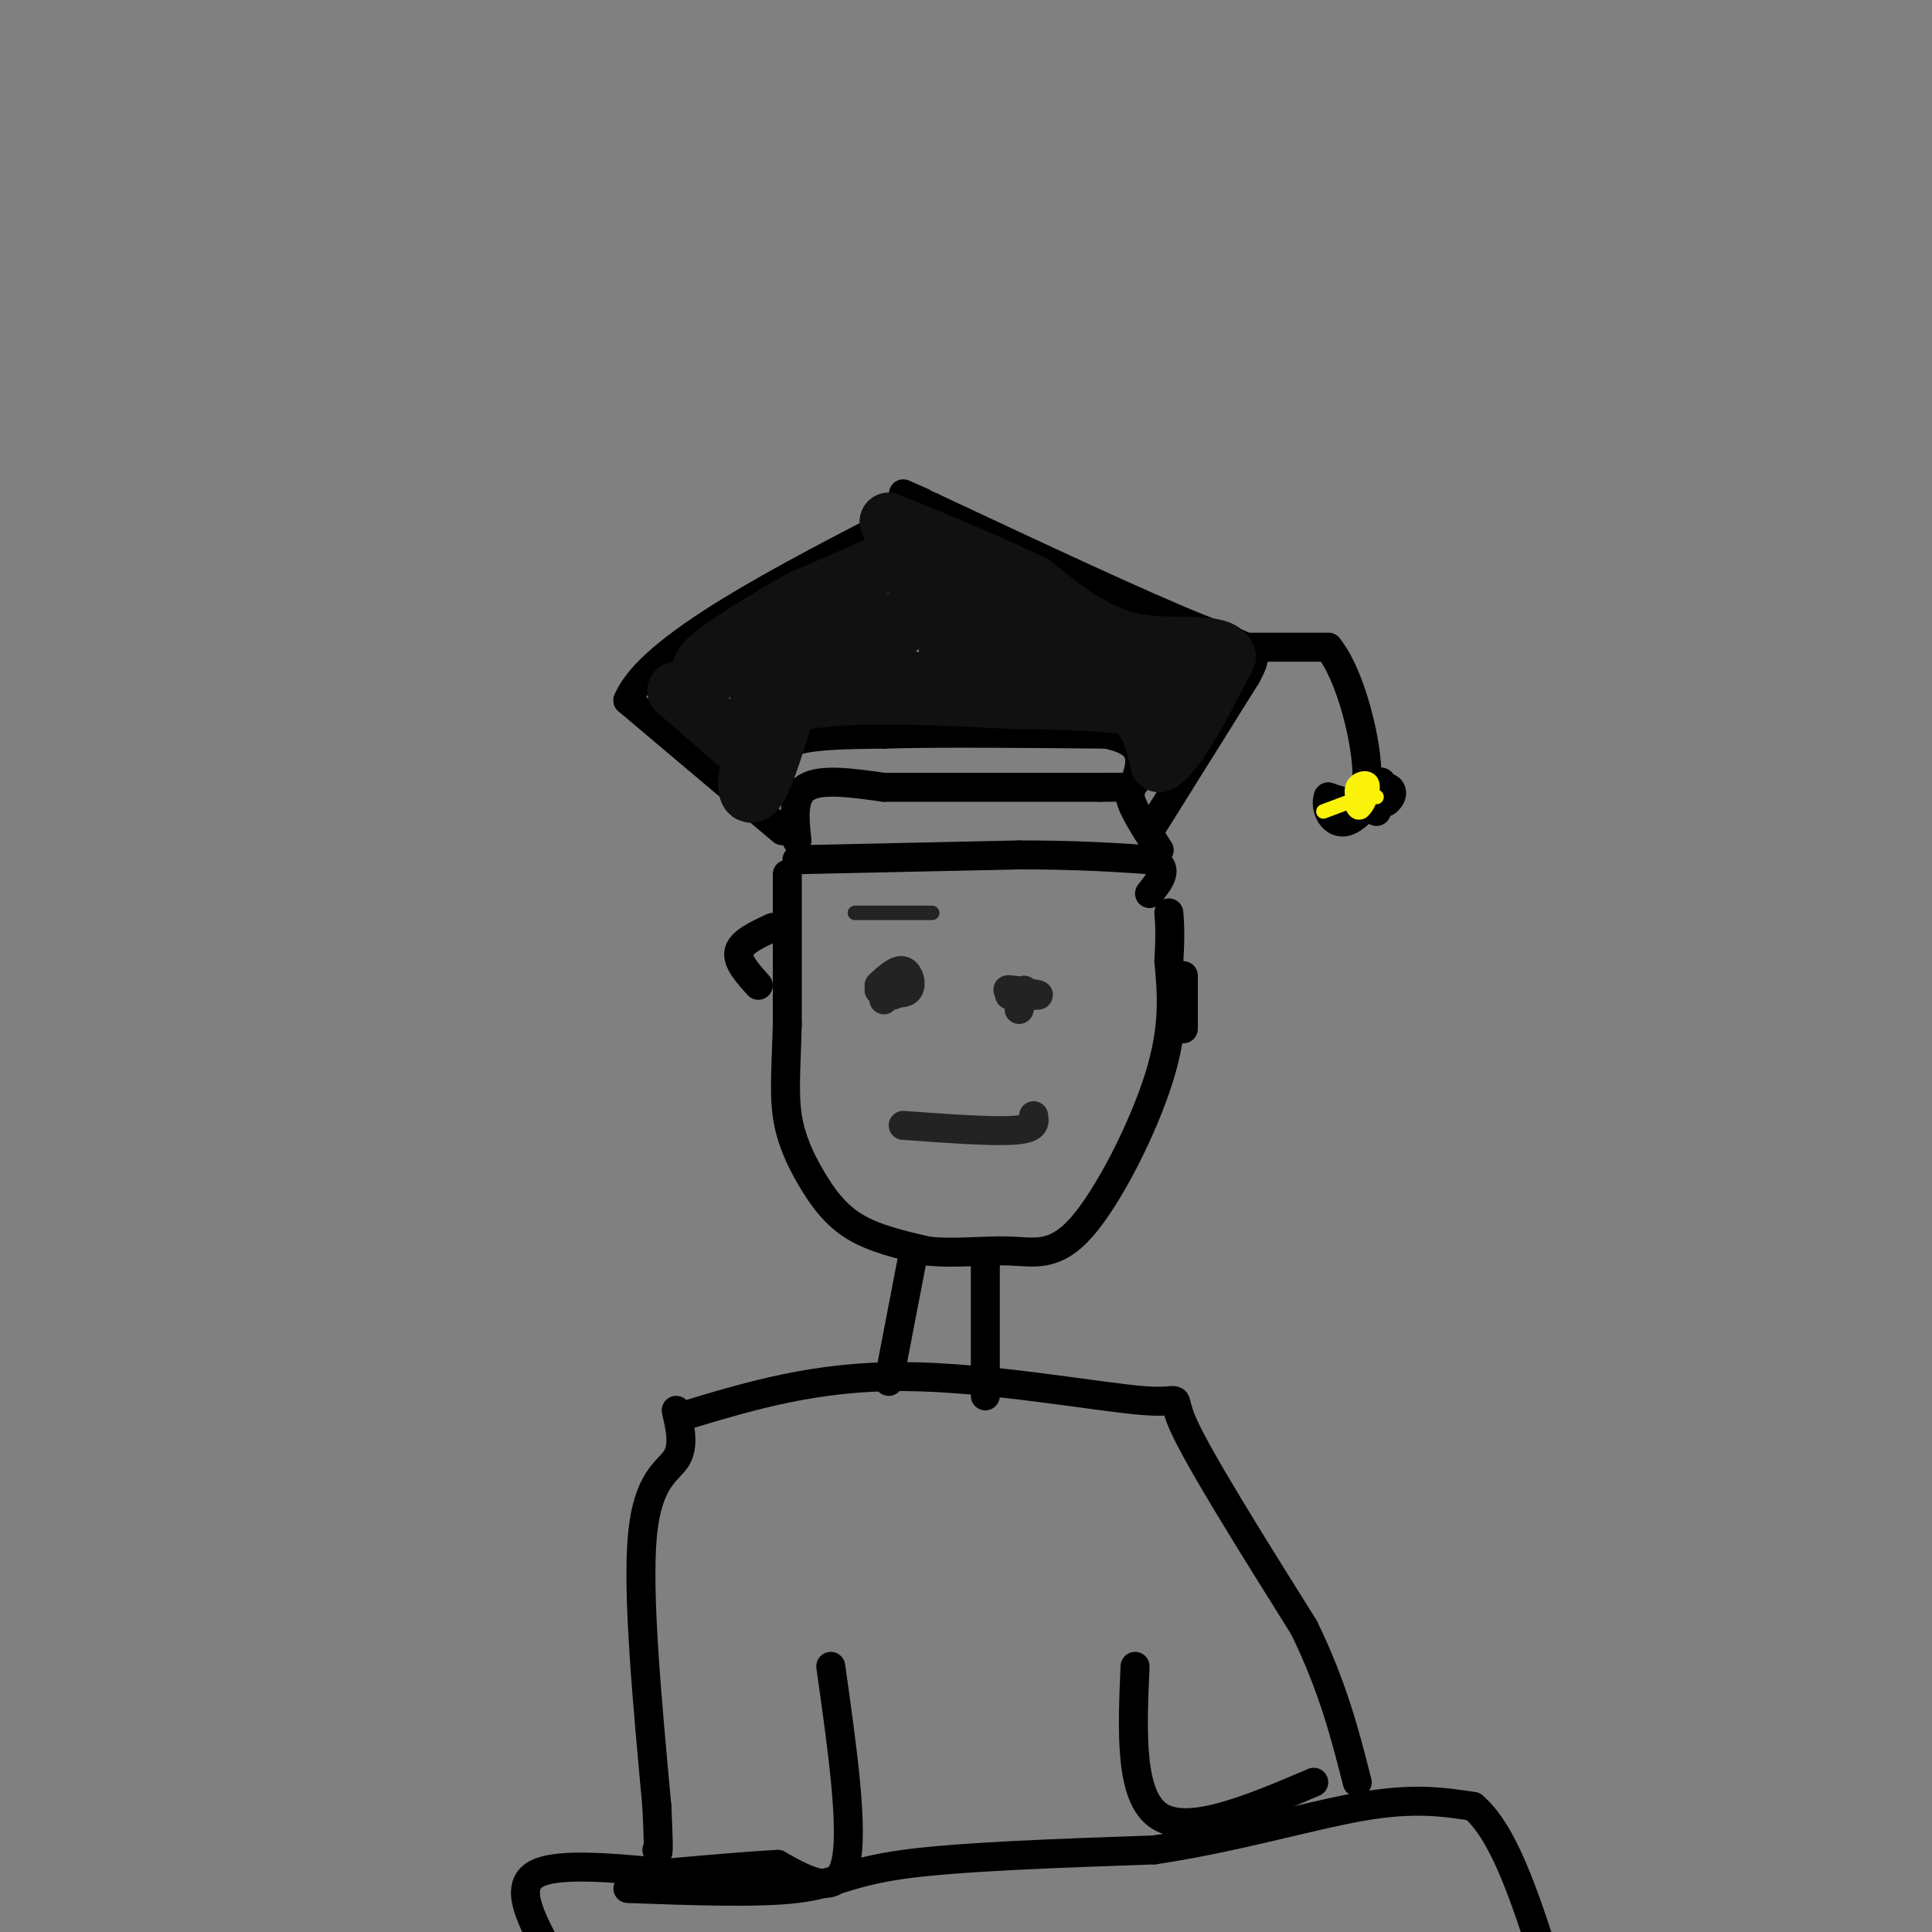 <svg viewBox='0 0 400 400' version='1.1' xmlns='http://www.w3.org/2000/svg' xmlns:xlink='http://www.w3.org/1999/xlink'><rect x="0" y="0" width="400" height="400" fill="#808080" stroke="none"/><g fill='none' stroke='rgb(0,0,0)' stroke-width='6' stroke-linecap='round' stroke-linejoin='round'><path d='M163,181c0.000,0.000 0.000,31.000 0,31'/><path d='M163,212c-0.207,8.455 -0.726,14.091 0,19c0.726,4.909 2.695,9.091 5,13c2.305,3.909 4.944,7.545 9,10c4.056,2.455 9.528,3.727 15,5'/><path d='M192,259c5.510,0.659 11.786,-0.195 17,0c5.214,0.195 9.365,1.437 15,-5c5.635,-6.437 12.753,-20.553 16,-31c3.247,-10.447 2.624,-17.223 2,-24'/><path d='M242,199c0.333,-5.667 0.167,-7.833 0,-10'/><path d='M189,260c0.000,0.000 -5.000,26.000 -5,26'/><path d='M204,261c0.000,0.000 0.000,28.000 0,28'/><path d='M142,293c13.452,-4.048 26.905,-8.095 45,-8c18.095,0.095 40.833,4.333 50,5c9.167,0.667 4.762,-2.238 8,5c3.238,7.238 14.119,24.619 25,42'/><path d='M270,337c6.000,12.333 8.500,22.167 11,32'/><path d='M140,292c0.844,3.689 1.689,7.378 0,10c-1.689,2.622 -5.911,4.178 -7,16c-1.089,11.822 0.956,33.911 3,56'/><path d='M136,374c0.500,10.833 0.250,9.917 0,9'/><path d='M172,345c2.417,17.083 4.833,34.167 3,41c-1.833,6.833 -7.917,3.417 -14,0'/><path d='M161,386c-6.500,0.333 -15.750,1.167 -25,2'/><path d='M235,345c-0.583,13.500 -1.167,27.000 5,31c6.167,4.000 19.083,-1.500 32,-7'/><path d='M130,391c13.489,0.489 26.978,0.978 35,0c8.022,-0.978 10.578,-3.422 22,-5c11.422,-1.578 31.711,-2.289 52,-3'/><path d='M239,383c16.622,-2.467 32.178,-7.133 43,-9c10.822,-1.867 16.911,-0.933 23,0'/><path d='M305,374c6.333,5.333 10.667,18.667 15,32'/><path d='M140,388c-12.250,-1.250 -24.500,-2.500 -29,0c-4.500,2.500 -1.250,8.750 2,15'/><path d='M157,204c-2.250,-2.500 -4.500,-5.000 -4,-7c0.500,-2.000 3.750,-3.500 7,-5'/><path d='M245,213c0.000,0.000 0.000,-11.000 0,-11'/><path d='M165,178c0.000,0.000 46.000,-1.000 46,-1'/><path d='M211,177c12.167,0.000 19.583,0.500 27,1'/><path d='M238,178c4.500,1.333 2.250,4.167 0,7'/><path d='M165,174c-0.500,-4.583 -1.000,-9.167 2,-11c3.000,-1.833 9.500,-0.917 16,0'/><path d='M183,163c10.167,0.000 27.583,0.000 45,0'/><path d='M228,163c8.067,-0.044 5.733,-0.156 6,2c0.267,2.156 3.133,6.578 6,11'/><path d='M162,163c-1.250,-3.583 -2.500,-7.167 1,-9c3.500,-1.833 11.750,-1.917 20,-2'/><path d='M183,152c11.000,-0.333 28.500,-0.167 46,0'/><path d='M229,152c8.667,1.667 7.333,5.833 6,10'/><path d='M162,172c0.000,0.000 -32.000,-27.000 -32,-27'/><path d='M130,145c4.500,-11.000 31.750,-25.000 59,-39'/><path d='M238,172c0.000,0.000 20.000,-32.000 20,-32'/><path d='M258,140c3.333,-6.089 1.667,-5.311 -10,-10c-11.667,-4.689 -33.333,-14.844 -55,-25'/><path d='M193,105c-9.500,-4.333 -5.750,-2.667 -2,-1'/><path d='M258,134c0.000,0.000 17.000,0.000 17,0'/><path d='M275,134c4.778,5.822 8.222,20.378 8,27c-0.222,6.622 -4.111,5.311 -8,4'/><path d='M275,165c-0.855,2.319 1.008,6.116 4,5c2.992,-1.116 7.113,-7.147 7,-8c-0.113,-0.853 -4.461,3.470 -5,5c-0.539,1.530 2.730,0.265 6,-1'/><path d='M287,166c1.333,-0.917 1.667,-2.708 0,-3c-1.667,-0.292 -5.333,0.917 -6,2c-0.667,1.083 1.667,2.042 4,3'/></g>
<g fill='none' stroke='rgb(251,242,11)' stroke-width='3' stroke-linecap='round' stroke-linejoin='round'><path d='M274,168c0.000,0.000 8.000,-3.000 8,-3'/><path d='M282,165c1.511,-1.400 1.289,-3.400 1,-3c-0.289,0.400 -0.644,3.200 -1,6'/><path d='M282,168c-0.871,-0.038 -2.548,-3.135 -2,-5c0.548,-1.865 3.322,-2.500 4,-1c0.678,1.500 -0.741,5.135 -2,6c-1.259,0.865 -2.360,-1.038 -2,-2c0.360,-0.962 2.180,-0.981 4,-1'/><path d='M284,165c0.833,-0.167 0.917,-0.083 1,0'/></g>
<g fill='none' stroke='rgb(17,17,17)' stroke-width='12' stroke-linecap='round' stroke-linejoin='round'><path d='M140,143c0.000,0.000 15.000,13.000 15,13'/><path d='M155,156c2.833,-0.500 2.417,-8.250 2,-16'/><path d='M157,140c10.167,-2.000 34.583,1.000 59,4'/><path d='M216,144c11.756,0.667 11.644,0.333 6,0c-5.644,-0.333 -16.822,-0.667 -28,-1'/><path d='M194,143c-10.000,-0.167 -21.000,-0.083 -32,0'/><path d='M162,143c-6.500,2.833 -6.750,9.917 -7,17'/><path d='M155,160c-0.911,4.067 0.311,5.733 2,3c1.689,-2.733 3.844,-9.867 6,-17'/><path d='M163,146c9.000,-3.000 28.500,-2.000 48,-1'/><path d='M211,145c11.667,0.000 16.833,0.500 22,1'/><path d='M233,146c4.833,2.167 5.917,7.083 7,12'/><path d='M240,158c3.500,-1.667 8.750,-11.833 14,-22'/><path d='M254,136c-1.111,-3.556 -10.889,-1.444 -19,-3c-8.111,-1.556 -14.556,-6.778 -21,-12'/><path d='M214,121c-8.500,-4.167 -19.250,-8.583 -30,-13'/><path d='M184,108c0.333,2.738 16.167,16.083 25,23c8.833,6.917 10.667,7.405 14,8c3.333,0.595 8.167,1.298 13,2'/><path d='M236,141c4.111,0.444 7.889,0.556 4,0c-3.889,-0.556 -15.444,-1.778 -27,-3'/><path d='M213,138c-6.556,-1.178 -9.444,-2.622 -13,-6c-3.556,-3.378 -7.778,-8.689 -12,-14'/><path d='M188,118c-2.489,-2.711 -2.711,-2.489 -6,-1c-3.289,1.489 -9.644,4.244 -16,7'/><path d='M166,124c-7.244,3.933 -17.356,10.267 -20,13c-2.644,2.733 2.178,1.867 7,1'/><path d='M153,138c8.378,-1.400 25.822,-5.400 31,-7c5.178,-1.600 -1.911,-0.800 -9,0'/><path d='M175,131c2.200,-0.889 12.200,-3.111 17,-3c4.800,0.111 4.400,2.556 4,5'/><path d='M196,133c3.000,0.667 8.500,-0.167 14,-1'/></g>
<g fill='none' stroke='rgb(35,35,35)' stroke-width='6' stroke-linecap='round' stroke-linejoin='round'><path d='M183,207c0.000,0.000 1.000,-2.000 1,-2'/><path d='M184,205c0.333,-0.167 0.667,0.417 1,1'/><path d='M209,206c3.000,0.083 6.000,0.167 6,0c0.000,-0.167 -3.000,-0.583 -6,-1'/><path d='M209,205c-0.833,-0.167 0.083,-0.083 1,0'/><path d='M182,204c1.867,-1.711 3.733,-3.422 5,-3c1.267,0.422 1.933,2.978 1,4c-0.933,1.022 -3.467,0.511 -6,0'/><path d='M211,209c0.000,0.000 1.000,-4.000 1,-4'/><path d='M187,233c9.250,0.667 18.500,1.333 23,1c4.500,-0.333 4.250,-1.667 4,-3'/></g>
<g fill='none' stroke='rgb(35,35,35)' stroke-width='3' stroke-linecap='round' stroke-linejoin='round'><path d='M177,189c0.000,0.000 16.000,0.000 16,0'/></g>
</svg>